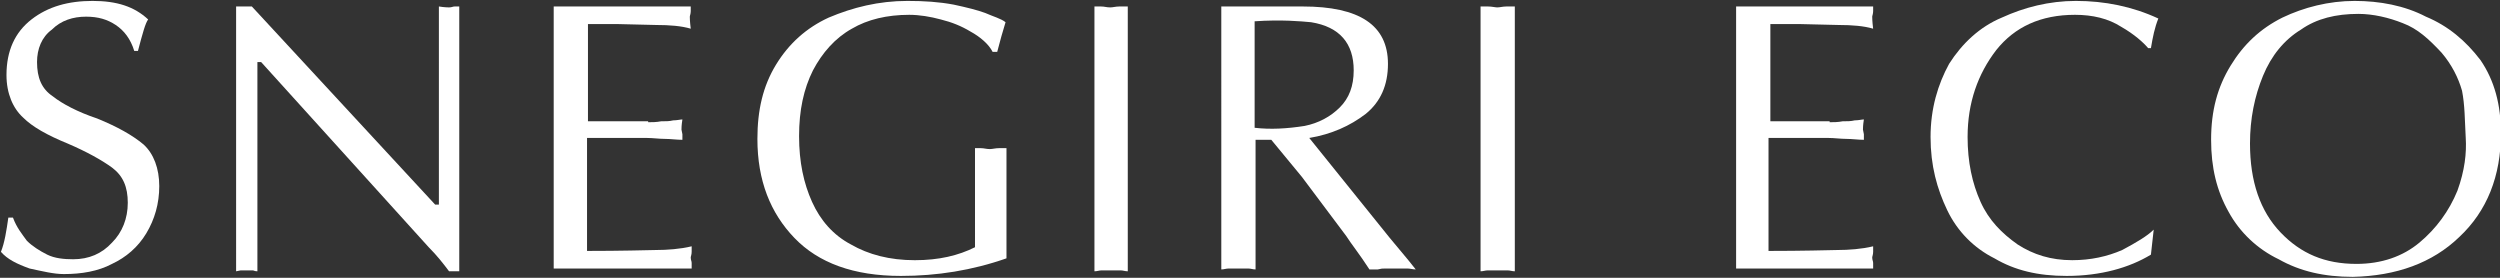 <?xml version="1.0" encoding="UTF-8"?> <!-- Generator: Adobe Illustrator 22.0.1, SVG Export Plug-In . SVG Version: 6.00 Build 0) --> <svg xmlns="http://www.w3.org/2000/svg" xmlns:xlink="http://www.w3.org/1999/xlink" id="Слой_1" x="0px" y="0px" viewBox="0 0 270 30" style="enable-background:new 0 0 270 30;" xml:space="preserve"><rect x="0" y="0" width="270" height="30" fill="#333333" stroke="none"/> <style type="text/css"> .st0{fill:#FFFFFF;} </style> <g> <path class="st0" d="M2.9,26c0.6,0.6,1.4,1.1,2.2,1.5C5.9,27.9,6.9,28,7.9,28c1.7,0,3.1-0.6,4.2-1.8c1.1-1.1,1.7-2.6,1.7-4.3 c0-1.7-0.5-2.9-1.7-3.8c-1.1-0.8-2.7-1.7-4.8-2.6c-2.2-0.9-3.8-1.8-4.8-2.8c-1.1-1-1.8-2.6-1.8-4.6c0-2.6,0.9-4.6,2.7-6 c1.8-1.4,4-2,6.6-2c2.6,0,4.5,0.6,6,2c-0.3,0.4-0.6,1.5-1.1,3.4h-0.4c-0.4-1.3-1.1-2.2-2-2.8c-0.9-0.6-1.9-0.9-3.2-0.9 c-1.4,0-2.7,0.4-3.7,1.4C4.5,4,4,5.3,4,6.7c0,1.7,0.5,2.9,1.7,3.7c1,0.8,2.7,1.7,4.8,2.4c2.2,0.9,3.8,1.8,5,2.8 c1.1,1,1.7,2.6,1.7,4.5c0,1.9-0.5,3.6-1.4,5.1c-0.9,1.5-2.2,2.6-3.7,3.3c-1.5,0.8-3.3,1.1-5.2,1.1c-1.1,0-2.3-0.3-3.7-0.6 c-1.4-0.5-2.4-1-3.1-1.8c0.4-1,0.6-2.3,0.8-3.7h0.5C1.8,24.6,2.4,25.3,2.9,26"></path> <path class="st0" d="M48.5,29.3c-0.6-0.8-1.3-1.7-2.2-2.6l-18.1-20h-0.4v22.6c-0.3,0-0.4-0.1-0.5-0.1h-0.6H26 c-0.1,0-0.4,0.1-0.5,0.1V0.7h1.7l19.8,21.4h0.4V0.7c0.6,0.1,1.1,0.1,1.1,0.1c0.3,0,0.4-0.1,0.6-0.1h0.5v28.6H48.5z"></path> <path class="st0" d="M70,13.2c0.4,0,0.9,0,1.4-0.1c0.5,0,0.9,0,1.3-0.1c0.4,0,0.8-0.1,1-0.1c-0.1,0.6-0.1,1-0.1,1.1 c0,0.1,0.1,0.4,0.1,0.5v0.6c-0.6,0-1.3-0.1-1.9-0.1c-0.6,0-1.3-0.1-1.9-0.1h-6.5v12.2c0.9,0,3.4,0,7.5-0.1c1.1,0,2.6-0.1,3.8-0.4 v0.6c0,0.3-0.1,0.5-0.1,0.6c0,0.3,0.1,0.4,0.1,0.6v0.6H59.8V0.7h14.8v0.5c0,0.3-0.1,0.5-0.1,0.6s0,0.5,0.1,1.3 c-1-0.3-2.3-0.4-3.7-0.4l-4.2-0.1h-3.2v10.5H70V13.2z"></path> <path class="st0" d="M104.8,3.4c-1-0.6-2-1-3.2-1.3c-1.1-0.3-2.3-0.5-3.4-0.5c-2.4,0-4.5,0.5-6.2,1.5c-1.8,1-3.2,2.6-4.2,4.5 c-1,2-1.5,4.3-1.5,7.1c0,2.8,0.5,5.1,1.4,7.1c0.9,2,2.3,3.6,4.2,4.6c1.9,1.1,4.2,1.7,6.9,1.7c2.6,0,4.7-0.5,6.5-1.4V16h0.6 c0.4,0,0.6,0.1,1,0.1c0.3,0,0.6-0.1,1-0.1h0.8v11.9c-3.7,1.3-7.5,1.9-11.4,1.9c-5.1,0-8.9-1.4-11.5-4.1c-2.6-2.7-4-6.2-4-10.7 c0-3.1,0.6-5.7,2-8c1.4-2.3,3.3-4,5.7-5.1c2.6-1.1,5.4-1.8,8.5-1.8c1.8,0,3.4,0.1,5,0.4c1.4,0.3,2.6,0.6,3.4,0.9 c0.9,0.4,1.7,0.6,2.2,1c-0.3,1-0.6,2-0.9,3.2h-0.5C106.8,4.8,105.9,4,104.8,3.4"></path> <path class="st0" d="M118.9,0.7c0.4,0,0.6,0.1,1,0.1c0.3,0,0.6-0.1,1-0.1h0.9v28.6c-0.3,0-0.5-0.1-0.8-0.1h-0.5H120h-1 c-0.3,0-0.5,0.1-0.8,0.1V0.7H118.9z"></path> <path class="st0" d="M140.7,0.7c6.1,0,9.2,2,9.2,6.2c0,2.3-0.8,4.1-2.4,5.4c-1.7,1.3-3.7,2.2-6.1,2.6l8.7,10.8l2,2.4l0.8,1 c-0.3,0-0.6-0.1-0.9-0.1h-0.8h-0.8h-0.8c-0.3,0-0.4,0-0.8,0.1h-0.9c-1.1-1.7-2-2.8-2.5-3.6l-4.8-6.4l-3.3-4h-1.7v14 c-0.3,0-0.5-0.1-0.8-0.1h-0.5h-0.5h-1.1c-0.3,0-0.5,0.1-0.8,0.1V0.7H140.7z M140.9,13.6c1.5-0.3,2.8-1,3.8-2c1-1,1.5-2.3,1.5-4 c0-2.9-1.5-4.7-4.6-5.2c-1.1-0.1-3.2-0.3-6.1-0.1v11.5C137.2,14,139,13.9,140.9,13.6"></path> <path class="st0" d="M160.7,0.7c0.4,0,0.8,0.1,1,0.1c0.3,0,0.6-0.1,1-0.1h0.9v28.6c-0.3,0-0.5-0.1-0.8-0.1h-0.5h-0.5h-1.1 c-0.3,0-0.5,0.1-0.8,0.1V0.7H160.7z"></path> <path class="st0" d="M197.6,13.2c0.4,0,0.9,0,1.4-0.1c0.5,0,0.9,0,1.3-0.1c0.4,0,0.8-0.1,1-0.1c-0.1,0.6-0.1,1-0.1,1.1 c0,0.1,0.1,0.4,0.1,0.5v0.6c-0.6,0-1.3-0.1-1.9-0.1c-0.6,0-1.3-0.1-1.9-0.1h-6.5v12.2c0.9,0,3.4,0,7.5-0.1c1.1,0,2.6-0.1,3.8-0.4 v0.6c0,0.3-0.1,0.5-0.1,0.6c0,0.3,0.1,0.4,0.1,0.6v0.6h-14.8V0.7h14.8v0.5c0,0.3-0.1,0.5-0.1,0.6s0,0.5,0.1,1.3 c-1-0.3-2.3-0.4-3.7-0.4l-4.2-0.1h-3.2v10.5h6.4V13.2z"></path> <path class="st0" d="M223.2,29.8c-3.1,0-5.6-0.6-7.8-1.9c-2.2-1.1-4-2.9-5.1-5.2c-1.1-2.3-1.8-4.8-1.8-7.9c0-3.1,0.8-5.7,2-7.9 c1.4-2.2,3.3-4,5.7-5c2.4-1.1,5.1-1.8,8-1.8c3.1,0,6.1,0.6,8.9,1.9c-0.4,1-0.6,2-0.8,3.2h-0.3c-0.5-0.6-1.5-1.5-2.9-2.3 c-1.4-0.9-3.1-1.3-5-1.3c-3.7,0-6.5,1.3-8.5,3.8c-2,2.6-3.1,5.7-3.1,9.4c0,2.7,0.5,5,1.4,7c0.9,2,2.3,3.4,4,4.6 c1.7,1.1,3.6,1.7,5.9,1.7c2,0,3.8-0.4,5.4-1.1c1.5-0.8,2.7-1.5,3.4-2.2l-0.3,2.7C230,28.9,226.9,29.8,223.2,29.8"></path> <path class="st0" d="M240.9,7.1c1.4-2.3,3.2-4,5.6-5.2c2.3-1.1,5-1.8,7.8-1.8c2.7,0,5.4,0.5,7.7,1.7c2.4,1,4.3,2.6,5.9,4.7 c1.5,2.2,2.2,4.8,2.2,7.9c0,4.6-1.5,8.4-4.5,11.2c-2.9,2.8-6.8,4.2-11.5,4.3c-3.1,0-5.7-0.6-8-1.9c-2.3-1.1-4.2-2.9-5.4-5.1 c-1.3-2.3-1.9-4.8-1.9-7.8C238.8,11.9,239.5,9.4,240.9,7.1 M259.5,2.5c-1.5-0.6-3.2-1-4.8-1c-2.4,0-4.5,0.5-6.2,1.7 c-1.8,1.1-3.2,2.8-4.1,5c-0.9,2.2-1.4,4.6-1.4,7.3c0,4.1,1.1,7.3,3.3,9.6c2.2,2.3,4.8,3.4,8.2,3.4c2.7,0,5-0.8,6.8-2.3 c1.8-1.5,3.2-3.4,4.1-5.6c0.8-2.2,1-4.1,0.9-5.7c-0.1-1.9-0.1-3.6-0.4-5.1c-0.4-1.4-1.1-2.8-2.2-4.1C262.3,4.2,261.1,3.1,259.5,2.5 "></path> </g> </svg> 